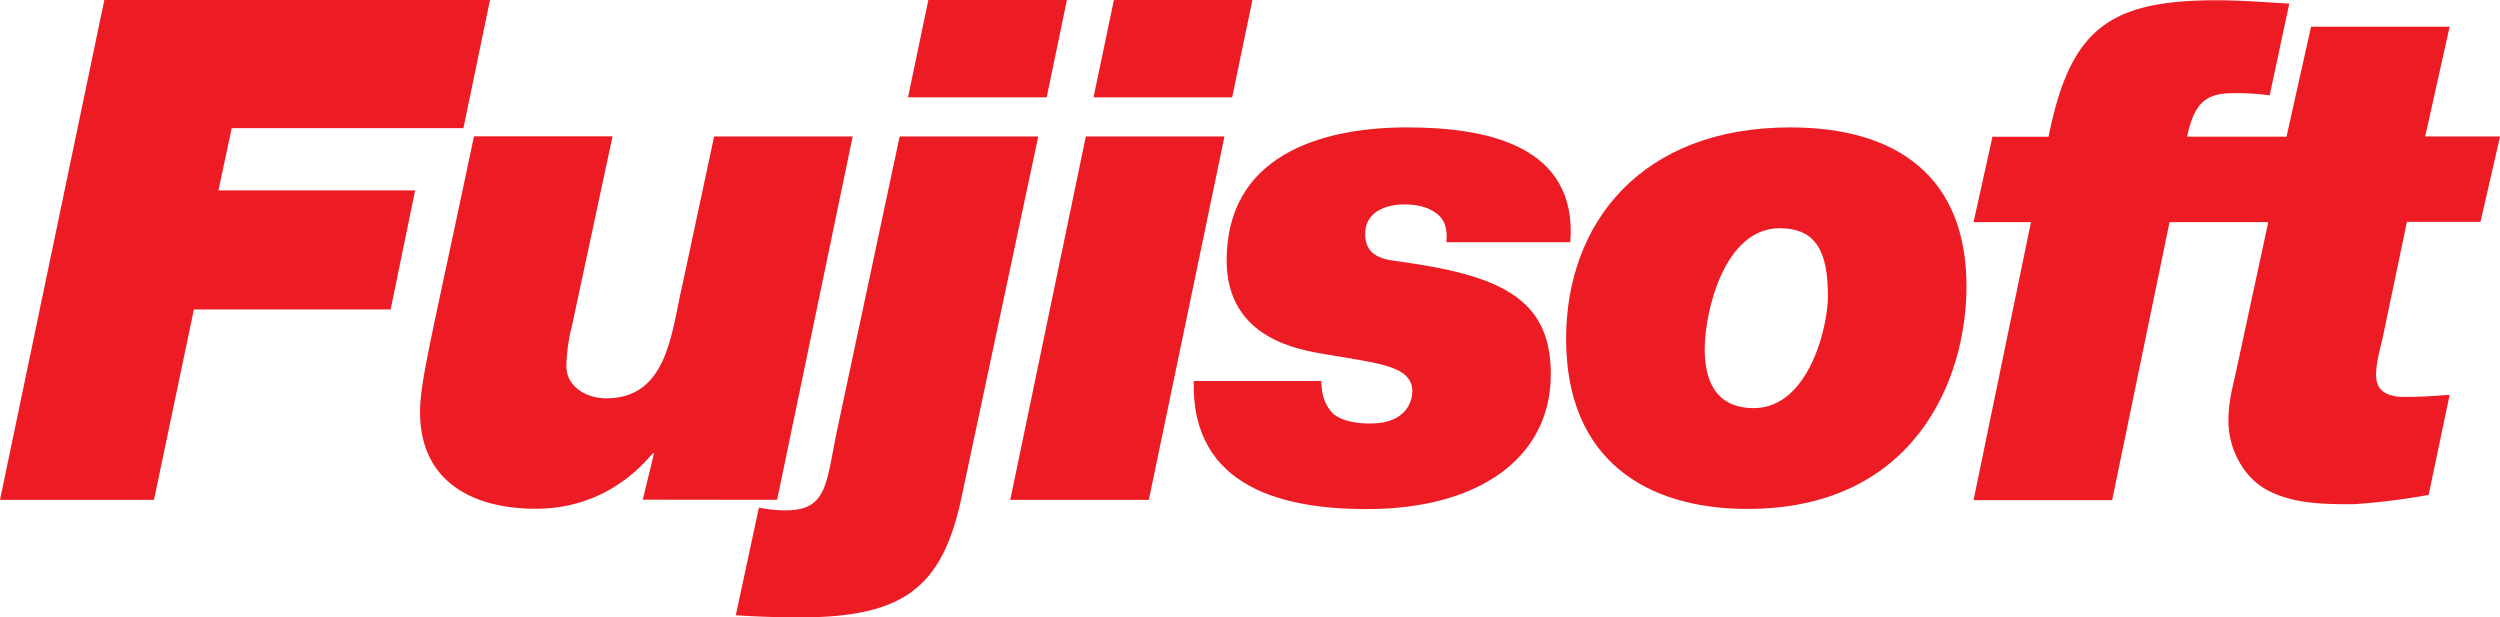 <svg xmlns="http://www.w3.org/2000/svg" viewBox="0 0 747.65 184.65"><defs><style>.cls-1{fill:#ed1c24;}</style></defs><title>fujisoft</title><g id="Layer_2" data-name="Layer 2"><g id="Layer_1-2" data-name="Layer 1"><polygon class="cls-1" points="69.3 38.32 138.59 38.32 146.54 0 31.2 0 0 149.49 46.05 149.49 57.99 92.54 116.82 92.54 124.15 56.95 65.32 56.95 69.3 38.32"/><path class="cls-1" d="M232.4,149.48,255,40.82H213.56L204.13,85c-3.34,13.81-4.19,34.12-22.83,34.12-6.05,0-11.92-3.55-11.92-9.62a53,53,0,0,1,1.66-12l12.15-56.73H141.74c-12.56,59.88-16.12,73.07-16.12,82.49,0,20.72,15.72,28.89,34.55,28.89,14,0,26-5.85,35-16.53h.41l-3.36,13.81Z"/><polygon class="cls-1" points="319.07 0 277.63 0 271.55 29.1 313.02 29.1 319.07 0"/><path class="cls-1" d="M269.05,40.82l-18.64,87.52c-3.35,15.69-2.73,24.28-15.3,24.28a37.19,37.19,0,0,1-8.15-.84L220.05,184c6.49.43,12.77.63,19.25.63,31.4,0,42.71-9.22,48.37-36.42L310.5,40.82Z"/><polygon class="cls-1" points="324.73 40.82 302.13 149.49 343.57 149.49 366.19 40.82 324.73 40.82"/><polygon class="cls-1" points="374.55 0 333.12 0 327.04 29.1 368.49 29.1 374.55 0"/><path class="cls-1" d="M417.69,78.09c-5.43-.62-9.43-2.3-9.43-8.17,0-6.48,6.08-8.79,11.73-8.79,3.35,0,6.92.63,9.63,2.71,2.31,1.69,3.35,4.41,2.95,8.59h37.05c2.28-29.31-25.76-34.33-48.78-34.33-26.19,0-54,8.59-54,39.79,0,23.66,22.21,26.79,29.53,28.05,15.48,2.71,26,3.34,26,11.09,0,2.52-1.45,9.63-12.55,9.63-4.62,0-8.4-.83-10.89-2.72-2.51-2.31-3.77-5.65-3.77-10H357c-.84,32.66,28.26,38.31,51.72,38.31,33.51,0,55.07-15.27,55.07-40.41C463.76,89,448.46,82.28,417.69,78.09Z"/><path class="cls-1" d="M535.36,38.1c-44.38,0-67,28.47-67,63.23,0,36.44,24.28,50.87,54.22,50.87,50,0,65.52-38.73,65.52-66.57C588.11,52.76,567.19,38.1,535.36,38.1Zm-10.89,83.95c-11.71,0-14.66-8.77-14.66-17.59,0-11.29,5.86-36.21,22.41-36.21,11.1,0,14.44,7.32,14.44,20.3C546.66,98,540.8,122.05,524.47,122.05Z"/><path class="cls-1" d="M719.81,66.36h22l5.86-25.54H725.27L732.59,8H691.14l-7.33,32.87H654.07c2.1-9.84,5.45-13,13.61-13a71.77,71.77,0,0,1,11.09.65l5.86-27.44c-7.32-.42-14.43-1-21.76-1-32.44,0-43.77,8.79-50.24,40.82H595.86l-5.65,25.54h17.17l-17.17,83.12h41.45l17.16-83.12h29.53L668.74,111c-1.06,5-2.31,9-2.31,14.88,0,8,4.18,16.53,11.3,20.52,8,4.39,17.4,4.39,26.17,4.39A200.47,200.47,0,0,0,726.31,148l6.28-29.93c-3.37.21-6.91.63-13.61.63-6.48,0-8.39-2.93-8.39-6.5s1.07-7.33,1.91-10.88Z"/></g></g></svg>